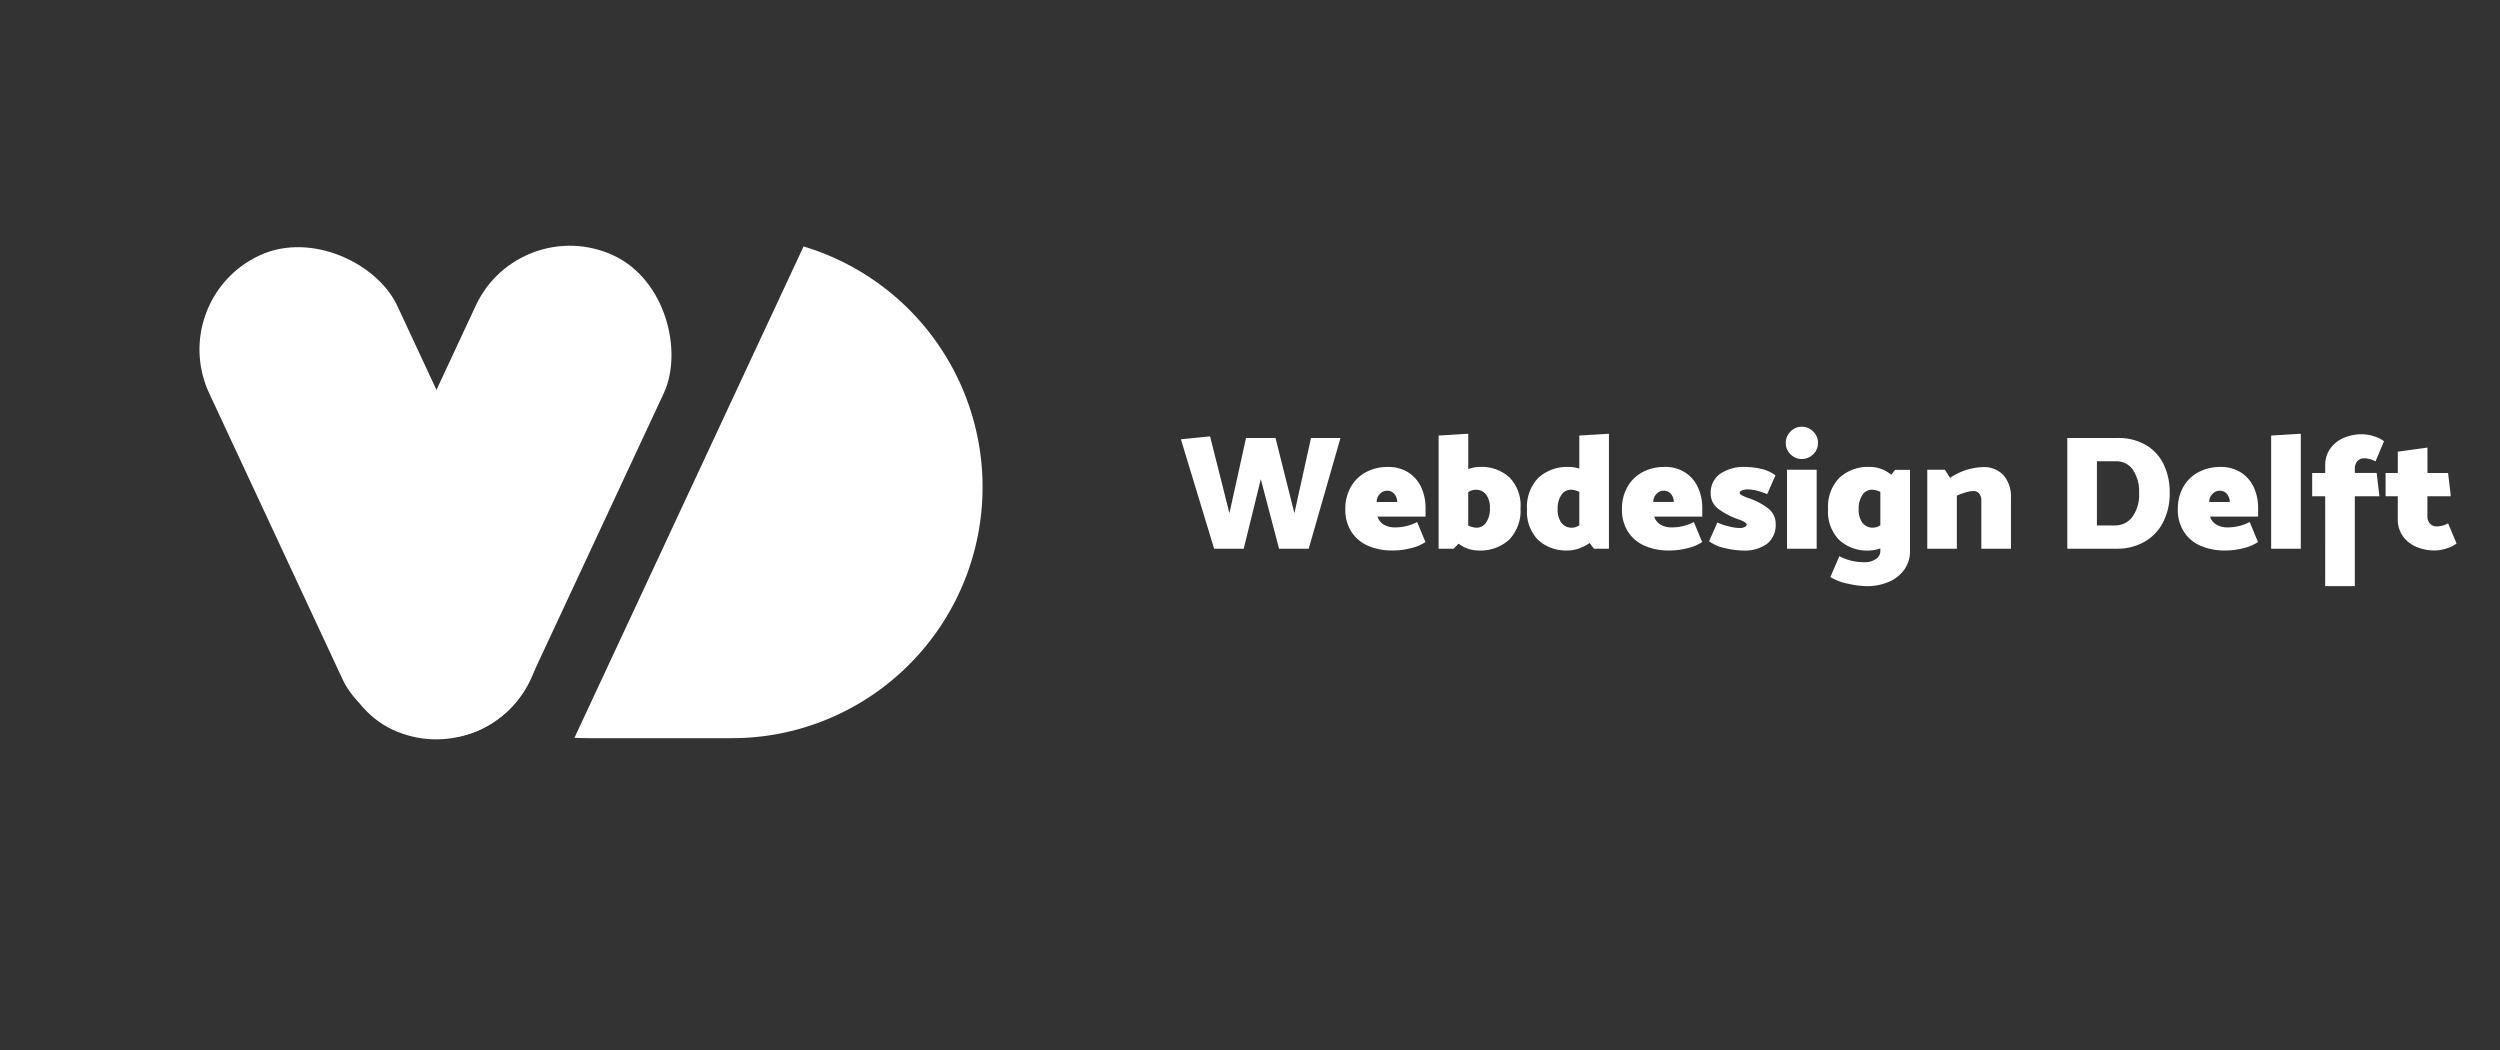 <svg xmlns="http://www.w3.org/2000/svg" width="230.315" height="96.754" viewBox="0 0 230.315 96.754"><rect x="0" y="0" width="230.315" height="96.754" fill="#333333" stroke="none"/><defs><style>.a{fill:#fff;}.first{-webkit-filter: drop-shadow(-5px 3px 6px #00000029);filter: drop-shadow(-5px 3px 6px #00000029);}.second{-webkit-filter: drop-shadow(-5px 3px 15px #00000040);filter: drop-shadow(-5px 3px 15px #00000040);}</style></defs><g transform="translate(-136.448 -15.45)"><rect class="a first" width="19.107" height="48.195" rx="9.553" transform="translate(151.685 43.025) rotate(-25)"></rect><rect class="a second" width="19.107" height="48.195" rx="9.553" transform="translate(181.264 86.704) rotate(-155)"></rect><path class="a first" d="M14.47,45.3H1.293c-.429,0-.864-.012-1.293-.036L21.107,0a23.145,23.145,0,0,1,2.368,43.482A22.989,22.989,0,0,1,14.47,45.3Z" transform="translate(189.37 38.155)"></path><path class="a first" d="M-49.717,0-51.4-6.405-52.972,0H-55.7l-3.06-10.08,2.685-.27,1.785,7.08,1.53-6.93h2.715l1.74,6.93,1.53-6.93h2.715L-46.987,0ZM-39.7-7.53a3.406,3.406,0,0,1,1.9.51,3.22,3.22,0,0,1,1.178,1.365,4.465,4.465,0,0,1,.4,1.905v.795h-4.425a1.317,1.317,0,0,0,.563.727,2,2,0,0,0,1.087.263,4.3,4.3,0,0,0,2-.495l.765,1.845a3.918,3.918,0,0,1-1.3.555,6.723,6.723,0,0,1-1.732.225A5.527,5.527,0,0,1-41.52-.27a3.434,3.434,0,0,1-1.538-1.3,3.729,3.729,0,0,1-.555-2.063A4.073,4.073,0,0,1-43.1-5.7a3.457,3.457,0,0,1,1.4-1.358A4.213,4.213,0,0,1-39.7-7.53Zm-.075,2.19a.89.89,0,0,0-.667.315.972.972,0,0,0-.278.72h1.89a1.177,1.177,0,0,0-.24-.705A.817.817,0,0,0-39.772-5.34Zm12.3,1.605a3.831,3.831,0,0,1-1.042,2.9,3.9,3.9,0,0,1-2.812,1,3.007,3.007,0,0,1-1.845-.63L-33.638,0h-1.38V-10.425l2.73-.165v3.255a3.248,3.248,0,0,1,1.08-.2,3.806,3.806,0,0,1,2.708.96A3.7,3.7,0,0,1-27.472-3.735Zm-2.82.015a2.024,2.024,0,0,0-.345-1.267,1.181,1.181,0,0,0-.99-.443,1.165,1.165,0,0,0-.66.225V-2.13a1.939,1.939,0,0,0,.78.195,1.035,1.035,0,0,0,.87-.48A2.2,2.2,0,0,0-30.292-3.72ZM-19.327,0h-1.38l-.4-.525a4.138,4.138,0,0,1-.968.5,3.082,3.082,0,0,1-1.058.188A3.806,3.806,0,0,1-25.845-.8,3.7,3.7,0,0,1-26.873-3.63a3.831,3.831,0,0,1,1.043-2.9,3.9,3.9,0,0,1,2.813-1,3.016,3.016,0,0,1,.96.15v-3.045l2.73-.165Zm-3.39-1.935a1.165,1.165,0,0,0,.66-.225V-5.235a1.939,1.939,0,0,0-.78-.2,1.035,1.035,0,0,0-.87.48,2.2,2.2,0,0,0-.345,1.305,2.024,2.024,0,0,0,.345,1.268A1.181,1.181,0,0,0-22.718-1.935Zm8.5-5.6a3.406,3.406,0,0,1,1.905.51A3.22,3.22,0,0,1-11.13-5.655a4.465,4.465,0,0,1,.4,1.905v.795h-4.425a1.317,1.317,0,0,0,.563.727,2,2,0,0,0,1.087.263,4.3,4.3,0,0,0,2-.495l.765,1.845a3.918,3.918,0,0,1-1.3.555,6.723,6.723,0,0,1-1.733.225A5.527,5.527,0,0,1-16.035-.27a3.434,3.434,0,0,1-1.538-1.3,3.729,3.729,0,0,1-.555-2.063,4.073,4.073,0,0,1,.51-2.07,3.457,3.457,0,0,1,1.4-1.358A4.213,4.213,0,0,1-14.213-7.53Zm-.075,2.19a.89.89,0,0,0-.668.315.972.972,0,0,0-.278.72h1.89a1.177,1.177,0,0,0-.24-.705A.817.817,0,0,0-14.288-5.34ZM-7,.165a7.66,7.66,0,0,1-1.6-.21A3.721,3.721,0,0,1-10.1-.69l.765-1.725a5.311,5.311,0,0,0,1.057.36,4.528,4.528,0,0,0,1.012.15A1,1,0,0,0-6.818-2a.27.27,0,0,0,.18-.24q0-.09-.2-.217a2.407,2.407,0,0,0-.517-.233,6.853,6.853,0,0,1-1.867-.96A1.744,1.744,0,0,1-9.953-5.1,2.111,2.111,0,0,1-9.1-6.885a3.858,3.858,0,0,1,2.37-.645,6.545,6.545,0,0,1,1.418.173,3.275,3.275,0,0,1,1.327.608l-.765,1.725A6.082,6.082,0,0,0-5.67-5.34a3.53,3.53,0,0,0-.862-.12,1.383,1.383,0,0,0-.54.09q-.21.09-.21.24,0,.09.21.21a3.383,3.383,0,0,0,.555.24,6.258,6.258,0,0,1,1.838.953,1.777,1.777,0,0,1,.713,1.462A2.2,2.2,0,0,1-4.733-.472,3.466,3.466,0,0,1-7,.165Zm6.93-9.9A1.4,1.4,0,0,1-.51-8.7a1.456,1.456,0,0,1-1.058.435A1.414,1.414,0,0,1-2.6-8.7a1.414,1.414,0,0,1-.435-1.035A1.456,1.456,0,0,1-2.6-10.793a1.4,1.4,0,0,1,1.035-.443,1.443,1.443,0,0,1,1.058.443A1.443,1.443,0,0,1-.068-9.735Zm-.12,2.46V0h-2.73V-7.275ZM8.407.24A2.846,2.846,0,0,1,7.9,1.9a3.35,3.35,0,0,1-1.41,1.14A5.009,5.009,0,0,1,4.4,3.45a8.518,8.518,0,0,1-1.665-.217A4.978,4.978,0,0,1,1.072,2.61L1.9.69a4.962,4.962,0,0,0,1.215.442,5.5,5.5,0,0,0,1.1.113A1.786,1.786,0,0,0,5.265.953.867.867,0,0,0,5.677.225V-.03a3.248,3.248,0,0,1-1.08.2A3.806,3.806,0,0,1,1.89-.8,3.7,3.7,0,0,1,.862-3.63,3.831,3.831,0,0,1,1.9-6.533a3.9,3.9,0,0,1,2.813-1,3.039,3.039,0,0,1,1.965.72l.36-.45H8.407Zm-2.73-2.4V-5.235a1.939,1.939,0,0,0-.78-.2,1.035,1.035,0,0,0-.87.48,2.2,2.2,0,0,0-.345,1.305,2.024,2.024,0,0,0,.345,1.268,1.181,1.181,0,0,0,.99.442A1.165,1.165,0,0,0,5.677-2.16ZM14.2-5.31a2.6,2.6,0,0,0-.675.127,5.874,5.874,0,0,0-.8.293V0H10V-7.275h1.62l.48.75a5.688,5.688,0,0,1,2.97-.99,2.461,2.461,0,0,1,1.98.773,3.044,3.044,0,0,1,.66,2.048V0h-2.73V-4.44a1.031,1.031,0,0,0-.18-.622A.692.692,0,0,0,14.2-5.31Zm18.135.15a5.786,5.786,0,0,1-.615,2.73,4.342,4.342,0,0,1-1.725,1.8A5.045,5.045,0,0,1,27.458,0H22.9V-10.2h4.62a5.042,5.042,0,0,1,2.618.645A4.138,4.138,0,0,1,31.778-7.77,5.89,5.89,0,0,1,32.333-5.16Zm-2.82,0a3.57,3.57,0,0,0-.562-2.093,1.807,1.807,0,0,0-1.568-.8H25.628v5.91h1.65a1.968,1.968,0,0,0,1.613-.78A3.509,3.509,0,0,0,29.513-5.16ZM37-7.53a3.406,3.406,0,0,1,1.9.51A3.22,3.22,0,0,1,40.08-5.655a4.465,4.465,0,0,1,.4,1.905v.795H36.053a1.317,1.317,0,0,0,.563.727,2,2,0,0,0,1.087.263,4.3,4.3,0,0,0,2-.495l.765,1.845a3.918,3.918,0,0,1-1.3.555,6.723,6.723,0,0,1-1.732.225A5.527,5.527,0,0,1,35.175-.27a3.434,3.434,0,0,1-1.538-1.3,3.729,3.729,0,0,1-.555-2.063,4.073,4.073,0,0,1,.51-2.07A3.457,3.457,0,0,1,35-7.058,4.213,4.213,0,0,1,37-7.53Zm-.075,2.19a.89.89,0,0,0-.667.315.972.972,0,0,0-.278.72h1.89a1.177,1.177,0,0,0-.24-.705A.817.817,0,0,0,36.923-5.34Zm7.485-5.25V0h-2.73V-10.425Zm2.25,5.76h-1.2V-6.975h1.2V-7.65a2.626,2.626,0,0,1,.472-1.582,2.912,2.912,0,0,1,1.253-.983,4.267,4.267,0,0,1,1.68-.33,3.557,3.557,0,0,1,1.118.2,2.776,2.776,0,0,1,.892.443l-.78,1.86a2.127,2.127,0,0,0-1.05-.285.79.79,0,0,0-.623.262,1.036,1.036,0,0,0-.232.712v.375H51.4l.255,2.145H49.388V3.45h-2.73Zm9.42-2.145h1.9l.255,2.145h-2.16v1.8a1.036,1.036,0,0,0,.232.713.79.79,0,0,0,.623.263,2.127,2.127,0,0,0,1.05-.285l.78,1.86a2.776,2.776,0,0,1-.892.443,3.557,3.557,0,0,1-1.118.2,4.267,4.267,0,0,1-1.68-.33,2.912,2.912,0,0,1-1.252-.983,2.626,2.626,0,0,1-.472-1.583v-2.1H52.223V-6.975h1.125V-8.94l2.73-.375Z" transform="translate(304 66)"></path></g></svg>